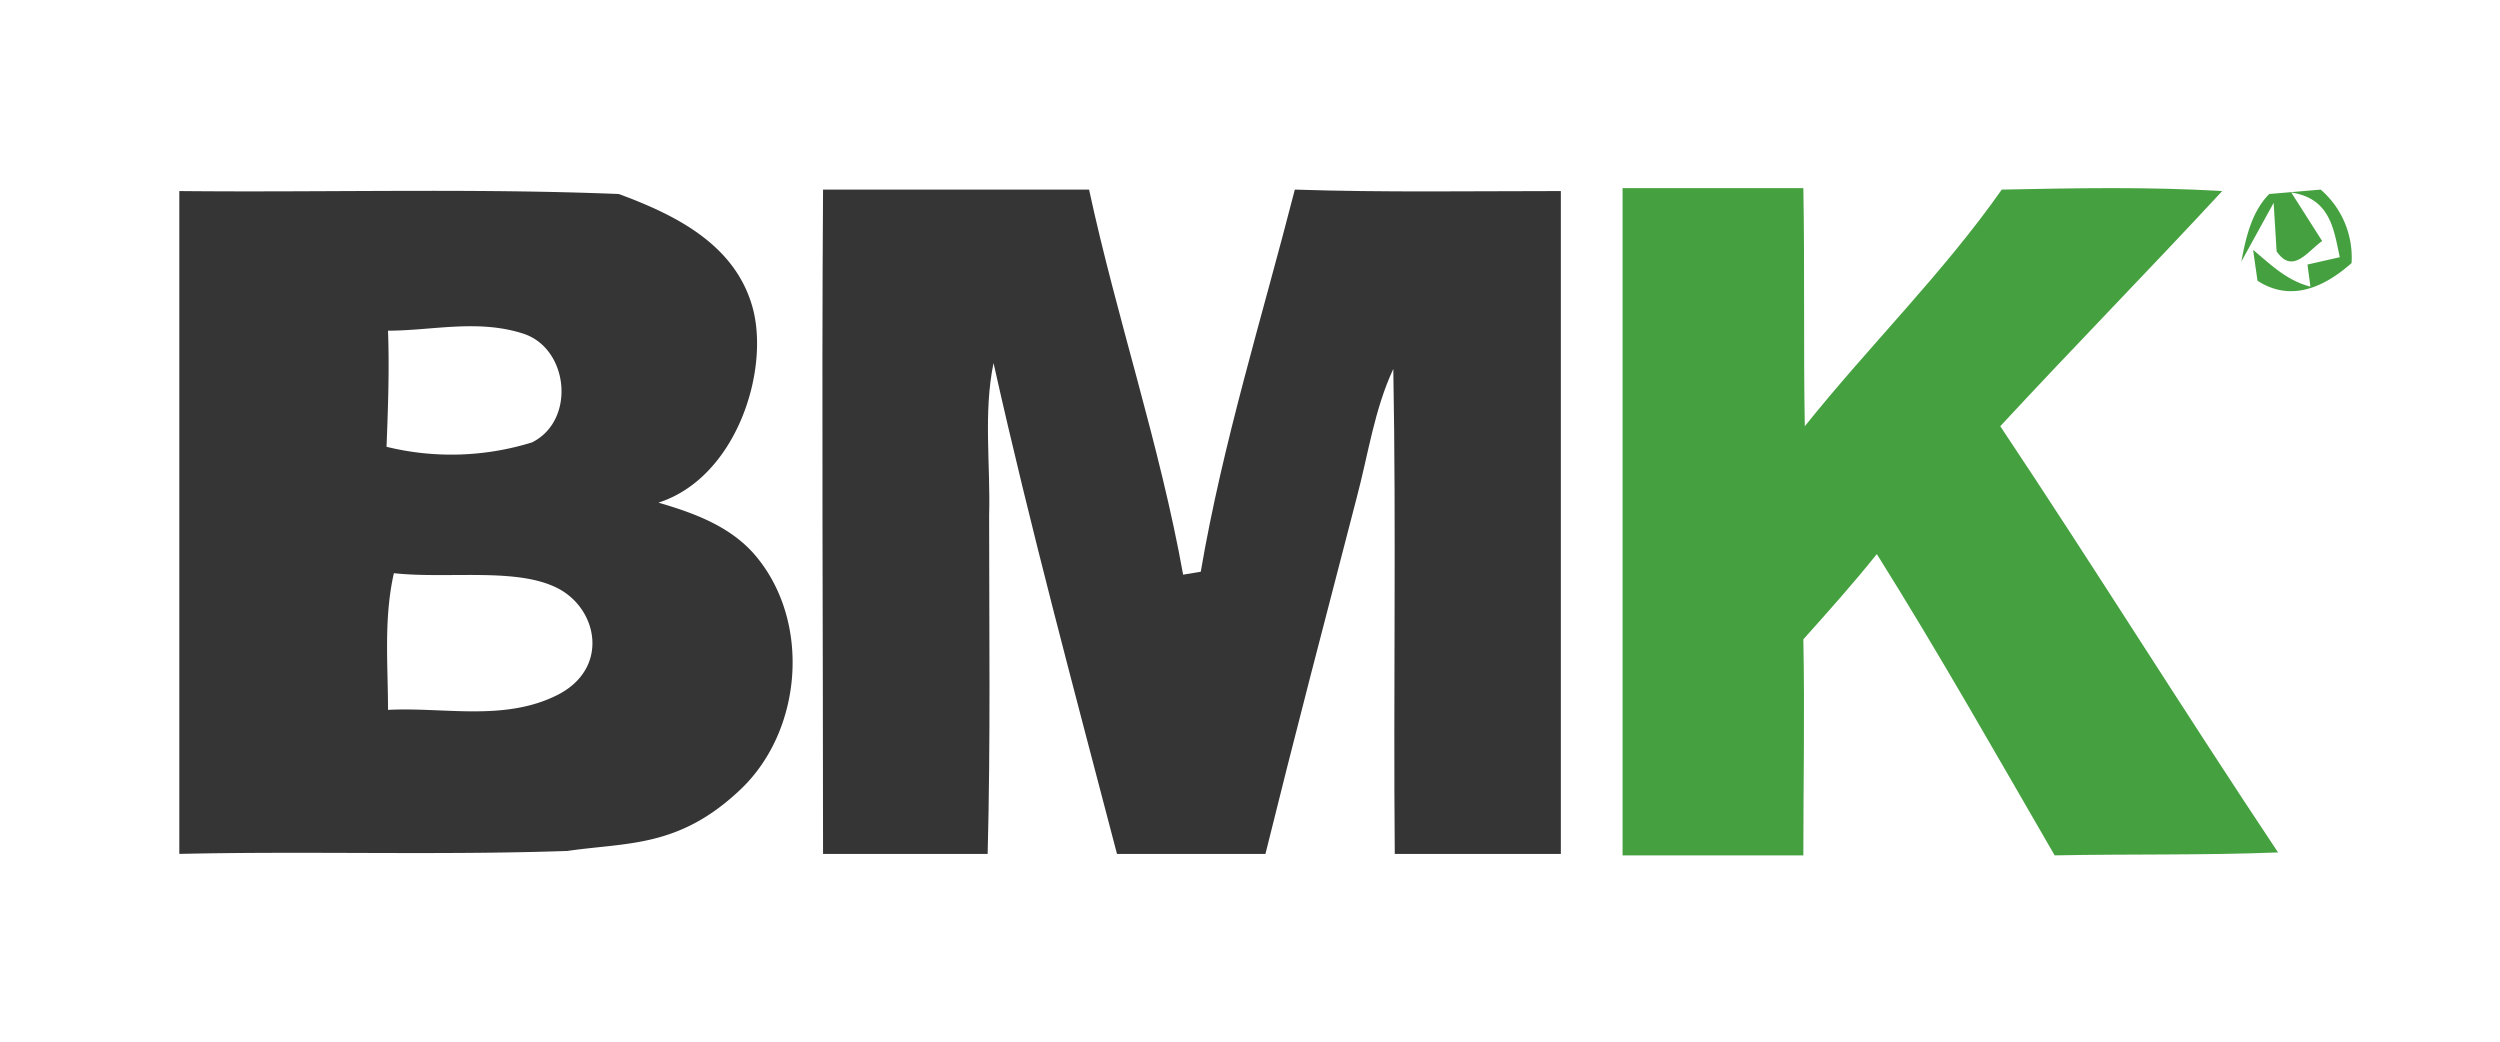<svg id="Layer_1" data-name="Layer 1" xmlns="http://www.w3.org/2000/svg" viewBox="0 0 170.1 70.9">
  <title>img-24</title>
  <g>
    <path d="M56,12.9H74.1c1.9,8.8,4.8,17.3,6.4,26.2l1.2-.2c1.5-8.8,4.2-17.4,6.4-26,6,0.2,12.1.1,18.1,0.1q0,22.5,0,45.1H94.9c-0.1-11,.1-22-0.1-33-1.3,2.8-1.7,5.8-2.5,8.8-2.1,8.1-4.2,16.1-6.2,24.2H76C73.1,47,70.1,35.9,67.6,24.7c-0.7,3.4-.2,6.9-0.3,10.4,0,7.7.1,15.4-.1,23H56C56,43,55.9,28,56,12.9Z" style="fill: #363535"/>
    <path d="M12.2,13c10,0.1,20-.2,29.9.2,3.8,1.4,7.9,3.4,9.1,7.7s-1.1,11.6-6.4,13.3c2.4,0.7,4.9,1.6,6.6,3.6,3.8,4.5,3.2,11.9-1,15.9s-7.7,3.6-11.8,4.2c-8.8.3-17.6,0-26.4,0.2V13Zm14.2,9.5c0.1,2.6,0,5.3-.1,7.9a18.5,18.5,0,0,0,9.9-.3c3-1.5,2.5-6.4-.6-7.4S29.4,22.5,26.4,22.5Zm0,25.8c3.8-.2,7.9.8,11.5-1s2.8-5.9,0-7.3-7.4-.6-11.1-1C26.1,42.1,26.4,45.2,26.4,48.3Z" style="fill: #363535"/>
  </g>
  <g>
    <path d="M110.4,12.8h12.3c0.1,5.4,0,10.8.1,16.2,4.4-5.5,9.4-10.4,13.4-16.1,5-.1,10-0.2,15,0.1-5,5.4-10.1,10.6-15.1,16,6.4,9.6,12.5,19.4,18.9,29-5.1.2-10.1,0.1-15.2,0.2-4-6.9-7.9-13.8-12.1-20.5-1.6,2-3.3,3.9-5,5.8,0.1,4.9,0,9.8,0,14.7H110.4C110.4,43,110.4,27.9,110.4,12.8Z" style="fill: #45a140"/>
    <path d="M152.5,17.8c0.3-1.6.7-3.4,1.9-4.6l3.5-.3a6.1,6.1,0,0,1,2.1,5c-1.8,1.6-4.1,2.7-6.4,1.2L153.3,17c1.2,1,2.3,2.1,3.9,2.5L157,18l2.2-.5c-0.4-1.8-.6-4-3.3-4.4l2.1,3.3c-1,.7-2,2.3-3.1.7l-0.2-3.3Z" style="fill: #45a140"/>
  </g>
</svg>
